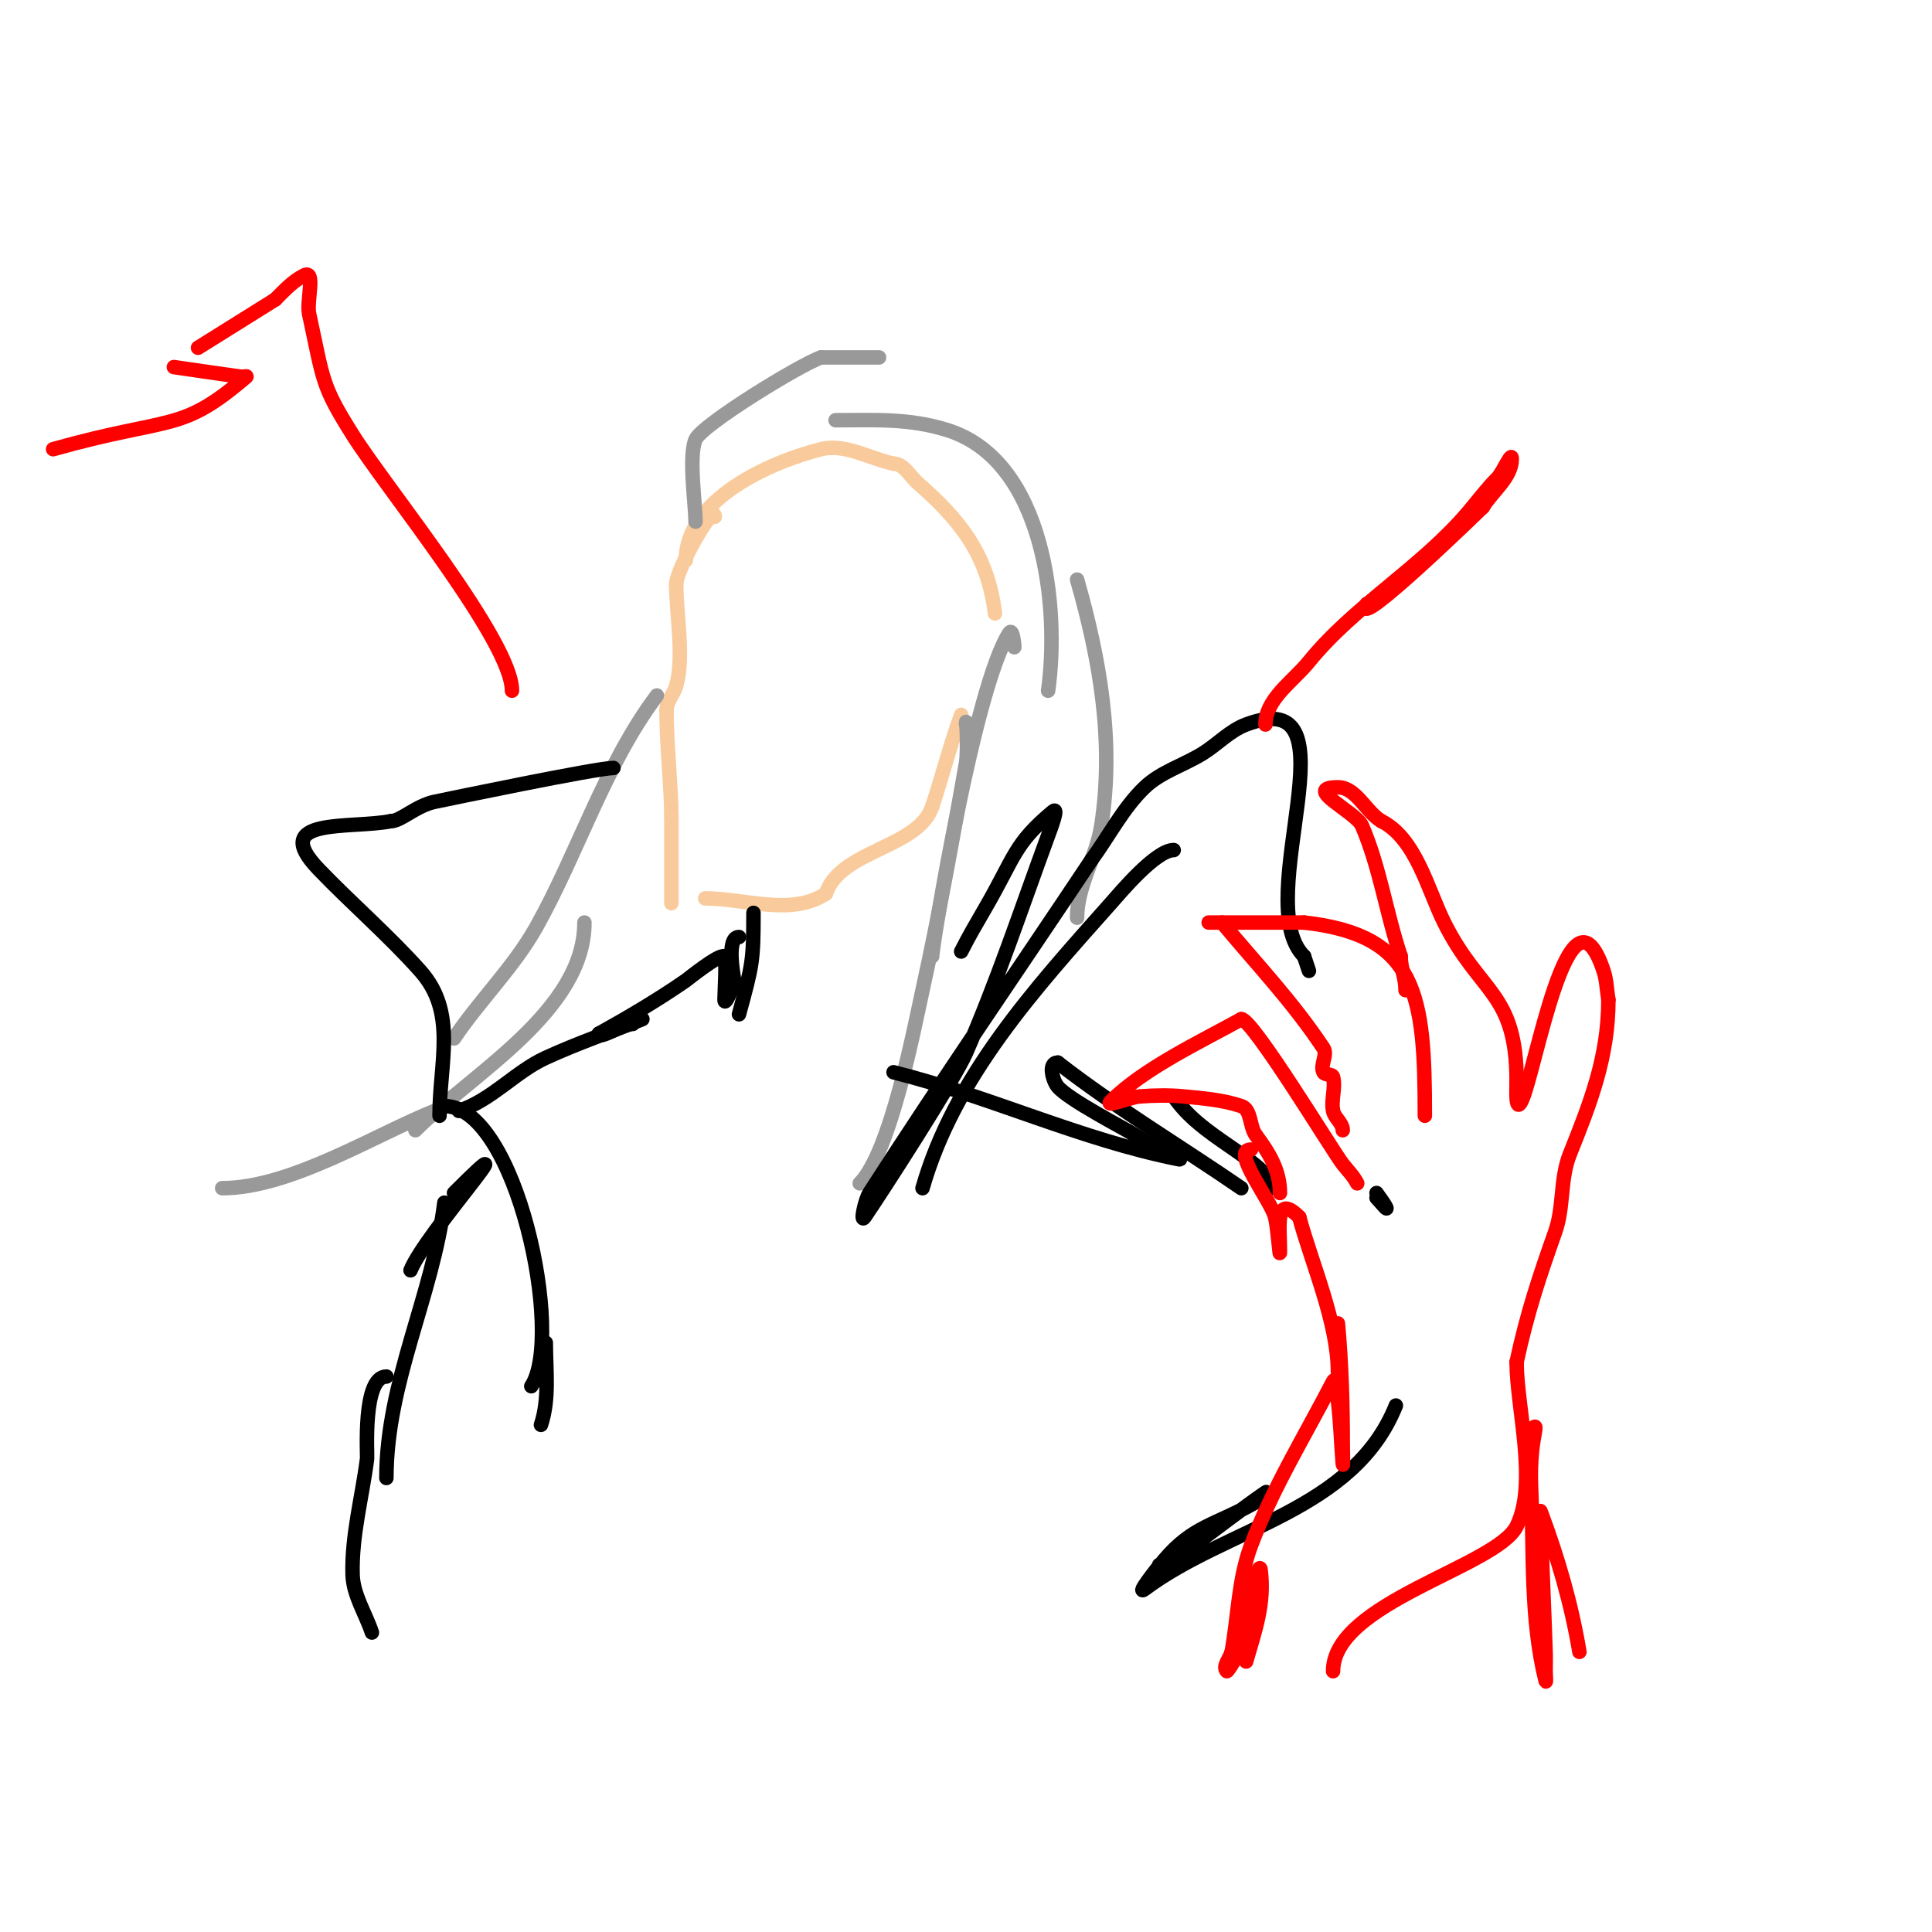<svg viewBox='0 0 400 400' version='1.1' xmlns='http://www.w3.org/2000/svg' xmlns:xlink='http://www.w3.org/1999/xlink'><g fill='none' stroke='#f9cb9c' stroke-width='3' stroke-linecap='round' stroke-linejoin='round'><path d='M148,107c0,-3.23 -8,10.792 -8,14'/><path d='M140,121c0,6.149 1.7,15.049 0,21c-0.493,1.726 -2,3.205 -2,5'/><path d='M138,147c0,7.433 1,16.082 1,22'/><path d='M139,169c0,6 0,12 0,18'/><path d='M146,186c8.164,0 17.878,3.748 25,-1'/><path d='M171,185c3.016,-9.049 19.132,-9.396 22,-18'/><path d='M193,167c2.195,-6.586 3.47,-12.042 6,-19'/><path d='M142,116c0,-12.726 17.8,-20.45 28,-23c4.947,-1.237 10.014,1.932 15,3'/><path d='M185,96c2.134,0 3.394,2.595 5,4c8.974,7.852 14.49,14.918 16,27'/></g>
<g fill='none' stroke='#999999' stroke-width='3' stroke-linecap='round' stroke-linejoin='round'><path d='M144,108c0,-3.584 -1.477,-13.553 0,-17c1.302,-3.038 21.768,-15.589 26,-17'/><path d='M170,74c4,0 8,0 12,0'/><path d='M173,87c8.164,0 15.075,-0.438 23,2c20.493,6.306 23.377,37.364 21,54'/><path d='M223,120c4.73,16.555 7.72,33.589 5,51c-1.011,6.47 -5,12.451 -5,19'/><path d='M210,134c0,-1.054 -0.415,-3.877 -1,-3c-7.093,10.639 -16,64.572 -16,67'/><path d='M200,150c0,-2.667 0.463,5.374 0,8c-2.772,15.709 -5.564,31.423 -9,47c-1.604,7.271 -6.62,33.62 -13,40'/><path d='M136,144c-10.782,14.376 -16.33,32.545 -25,48c-4.621,8.238 -11.869,15.304 -17,23'/><path d='M121,191c0,18.293 -23.303,31.303 -35,43'/><path d='M46,246c14.114,0 31.607,-11.043 44,-16'/></g>
<g fill='none' stroke='#000000' stroke-width='3' stroke-linecap='round' stroke-linejoin='round'><path d='M156,189c0,10.007 -0.216,10.793 -3,21'/><path d='M153,194c-2.819,0 -0.956,8.756 -1,9c-0.267,1.467 -2,5.491 -2,4c0,-1.14 0.459,-8.771 0,-9c-1.11,-0.555 -7.705,4.796 -8,5c-5.781,4.003 -11.853,7.585 -18,11'/><path d='M124,214c0,1.358 4.861,-2 7,-2'/><path d='M133,211c-6.667,2.667 -13.473,5.008 -20,8c-6.308,2.891 -11.126,8.709 -18,11'/><path d='M185,222c20.016,5.004 38.653,13.931 59,18c1.462,0.292 -2.697,-1.276 -4,-2c-1.699,-0.944 -3.345,-1.981 -5,-3c-2.291,-1.41 -13.641,-7.247 -16,-10c-1.019,-1.189 -2.115,-5 0,-5'/><path d='M219,220c12.14,9.442 25.314,17.278 38,26'/><path d='M243,227c5.697,8.545 17.634,12.268 21,19'/><path d='M94,247c17.534,-17.534 -5.954,8.385 -9,16'/><path d='M92,249c-2.414,19.315 -12,37.136 -12,57'/><path d='M80,285c-4.996,0 -3.893,16.162 -4,17c-1.025,7.997 -3.224,15.941 -3,24c0.117,4.215 2.667,8 4,12'/><path d='M289,291c-8.758,21.896 -34.956,25.217 -52,38c-1.923,1.442 2.447,-4.165 4,-6c6.052,-7.152 10.572,-7.184 19,-12c0.819,-0.468 2.775,-2.537 2,-2c-5.098,3.529 -9.955,7.396 -15,11c-2.187,1.562 -4.313,4 -7,4'/><path d='M191,246c6.578,-23.024 23.311,-41.35 39,-59c1.875,-2.11 9.28,-11 13,-11'/><path d='M199,197c1.535,-3.07 3.281,-6.03 5,-9c6.17,-10.657 5.901,-13.251 14,-20c1.306,-1.088 -0.414,3.405 -1,5c-5.529,15.051 -10.598,30.299 -17,45c-2.381,5.467 -17.764,29.293 -21,34c-0.963,1.401 0.08,-3.571 1,-5c14.964,-23.242 30.667,-46 46,-69'/><path d='M226,178c3.667,-5 6.519,-10.714 11,-15c3.346,-3.201 8.063,-4.563 12,-7c3.066,-1.898 5.624,-4.734 9,-6c23.902,-8.963 0.509,36.509 12,48'/><path d='M270,198l1,3'/><path d='M285,247c0.667,1 1.463,1.925 2,3c0.422,0.843 -1.333,-1.333 -2,-2'/><path d='M127,159c-3.383,0 -34.101,6.396 -37,7c-3.831,0.798 -7.022,4 -9,4'/><path d='M81,170c-8.414,1.683 -25.533,-0.954 -15,10c6.861,7.136 14.407,13.616 21,21c7.7,8.624 4,18.937 4,30'/><path d='M92,229c14.923,0 24.874,47.689 18,58'/><path d='M113,278c0,5.647 0.8,11.6 -1,17'/></g>
<g fill='none' stroke='#ff0000' stroke-width='3' stroke-linecap='round' stroke-linejoin='round'><path d='M276,346c0,-14.187 33.821,-21.642 38,-30c4.442,-8.885 0,-24.544 0,-34'/><path d='M314,282c2.192,-10.227 4.712,-17.685 8,-27c1.806,-5.117 0.985,-10.962 3,-16c4.243,-10.607 8,-20.12 8,-32'/><path d='M333,207c-0.333,-2 -0.359,-4.076 -1,-6c-7.086,-21.258 -14.16,21.32 -17,27c-1.329,2.657 -1,-2.903 -1,-4'/><path d='M314,224c0,-18.683 -7.525,-18.049 -15,-33c-3.357,-6.714 -5.842,-17.421 -13,-21'/><path d='M286,170c-3.259,-1.955 -5.199,-7 -9,-7c-7.679,0 3.736,5.051 5,8c3.709,8.655 4.961,17.884 8,27'/><path d='M290,198c0,2.523 1,4.415 1,7'/><path d='M295,231c0,-25.116 -1.542,-37.394 -25,-40'/><path d='M270,191c-4.414,0 -27.62,0 -17,0'/><path d='M253,191c7.459,8.95 14.499,16.249 21,26c0.924,1.387 -0.745,3.509 0,5c0.333,0.667 1.819,0.277 2,1c0.566,2.264 -0.458,4.712 0,7c0.292,1.462 2,2.509 2,4'/><path d='M281,245c-0.745,-1.491 -1.97,-2.689 -3,-4c-1.98,-2.519 -18.628,-30 -21,-30'/><path d='M257,211c-8.328,4.627 -20.149,10.149 -27,17c-1.434,1.434 3.978,-0.856 6,-1c2.992,-0.214 6.014,-0.284 9,0c4.037,0.384 8.153,0.718 12,2c2.121,0.707 1.658,4.211 3,6'/><path d='M260,235c2.779,3.706 5,7.372 5,12'/><path d='M259,238c-4.264,0 4.122,10.489 5,14c0.572,2.287 1,9.357 1,7c0,-4.922 -1.135,-12.135 4,-7'/><path d='M269,252c2.493,9.351 8,21.803 8,32'/><path d='M277,274c0.755,8.306 1,16.66 1,25c0,1.333 0.111,5.329 0,4c-0.361,-4.331 -0.461,-8.687 -1,-13c-0.17,-1.364 -0.371,-5.222 -1,-4c-5.803,11.264 -12.551,22.136 -17,34c-2.617,6.979 -2.667,14.667 -4,22'/><path d='M255,342c-0.333,1.333 -1.972,3.028 -1,4c0.182,0.182 2.846,-4.283 3,-5c0.85,-3.965 1.016,-8.066 2,-12c0.362,-1.446 1.815,-5.479 2,-4c0.888,7.105 -1.161,12.562 -3,19'/><path d='M316,297c3.89,-3.89 0.48,-0.952 1,11c0.581,13.358 -0.243,27.028 3,40c0.162,0.647 0,-1.333 0,-2c0,-1.333 0.044,-2.667 0,-4c-0.289,-8.668 -0.69,-17.332 -1,-26c-0.036,-0.999 -0.351,-3.936 0,-3c3.523,9.394 6.352,19.11 8,29'/><path d='M81,166'/><path d='M106,143c0,-10.25 -25.905,-41.731 -33,-53c-6.53,-10.37 -5.994,-11.173 -9,-25c-0.571,-2.626 1.404,-9.202 -1,-8c-2.377,1.189 -4.166,3.166 -6,5'/><path d='M57,62l-16,10'/><path d='M36,76c4.667,0.667 9.327,1.377 14,2c0.33,0.044 1.253,-0.217 1,0c-13.727,11.766 -15.221,8.031 -40,15'/><path d='M262,150c0,-5.27 5.676,-8.91 9,-13c9.452,-11.633 23.141,-19.401 33,-31c1.99,-2.342 3.827,-4.827 6,-7c1.179,-1.179 3,-5.667 3,-4c0,3.887 -4,6.667 -6,10'/><path d='M307,105c-0.081,0.081 -27.246,26.491 -24,20'/></g>
</svg>